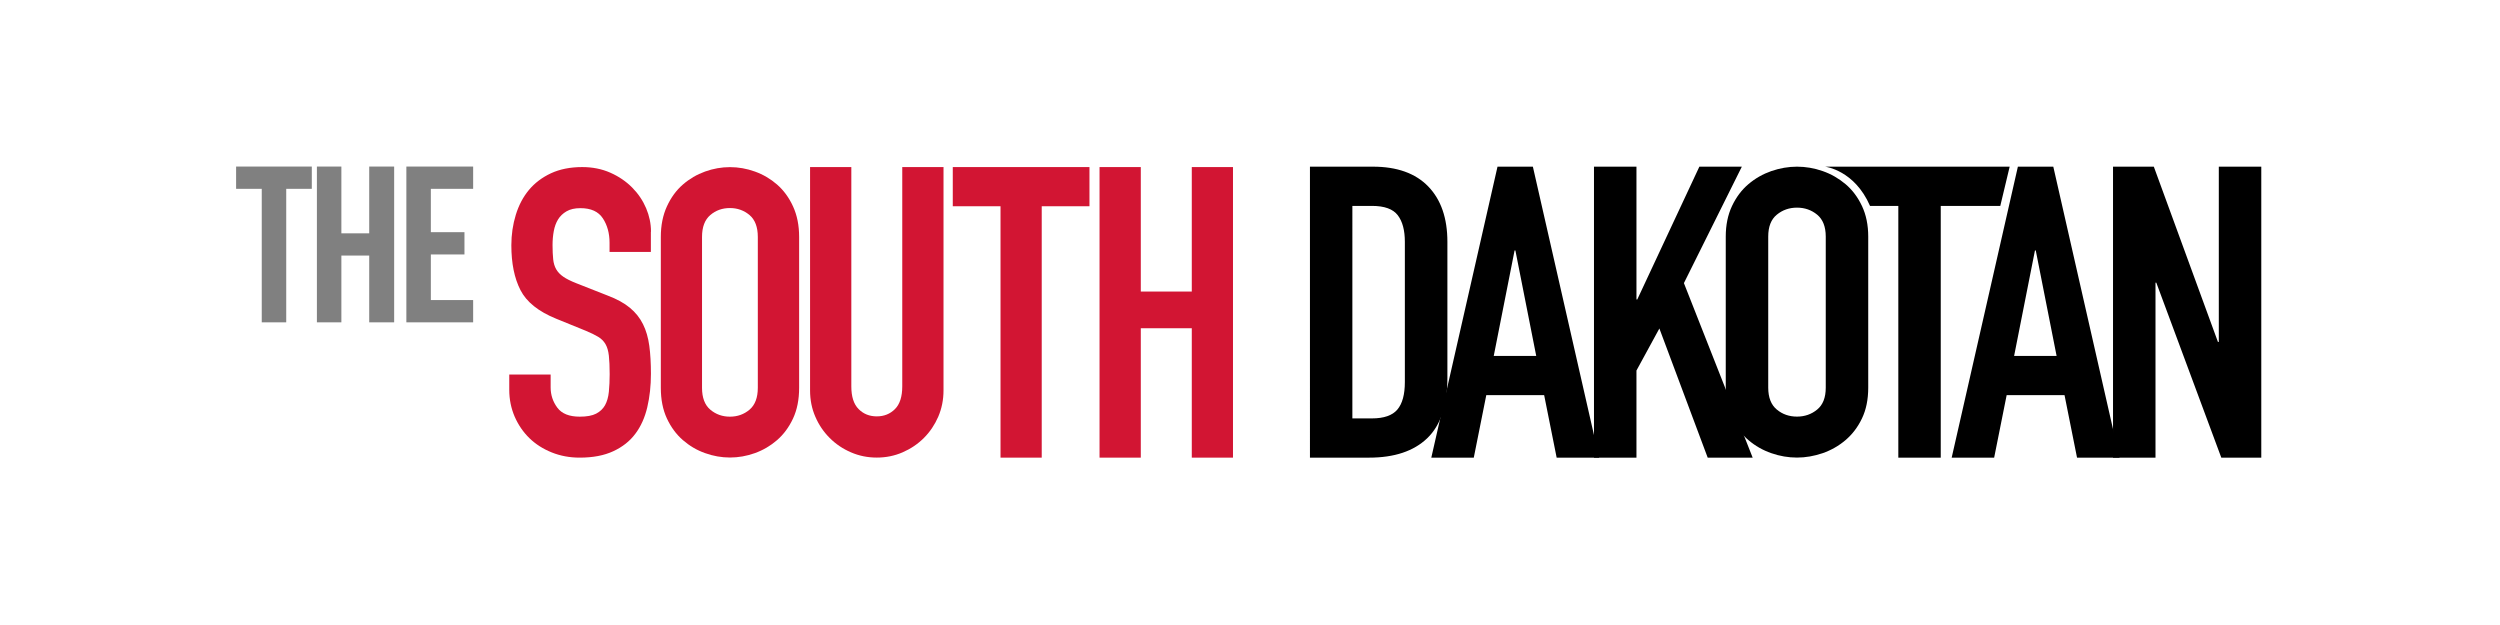 <?xml version="1.0" encoding="utf-8"?>
<!-- Generator: Adobe Illustrator 25.4.1, SVG Export Plug-In . SVG Version: 6.00 Build 0)  -->
<svg version="1.1" id="Layer_1" xmlns="http://www.w3.org/2000/svg" xmlns:xlink="http://www.w3.org/1999/xlink" x="0px" y="0px"
	 viewBox="0 0 432 108" style="enable-background:new 0 0 432 108;" xml:space="preserve">
<style type="text/css">
	.st0{fill:#D21533;}
	.st1{fill:#808080;}
</style>
<g>
	<polygon points="383.41,28.8 383.41,59.09 383.26,59.09 372.18,28.8 365.13,28.8 365.13,79.08 372.47,79.08 372.47,48.85 
		372.61,48.85 383.84,79.08 390.75,79.08 390.75,28.8 	"/>
	<path d="M351.64,43.28h0.14l3.6,18.22h-7.34L351.64,43.28z M348.69,28.8l-11.44,50.28h7.34l2.16-10.8h10l2.16,10.8h7.34
		L354.81,28.8H348.69z"/>
	<path d="M328.02,79.08h7.34v-43.5h10.29l1.62-6.78h-31.89c0,0,5.07,0.58,7.76,6.78h4.89V79.08z"/>
	<path d="M305.55,40.88c0-1.71,0.49-2.97,1.48-3.78c0.98-0.81,2.15-1.22,3.49-1.22c1.34,0,2.51,0.41,3.49,1.22
		c0.98,0.81,1.48,2.07,1.48,3.78v26.11c0,1.71-0.49,2.97-1.48,3.78c-0.98,0.81-2.15,1.22-3.49,1.22c-1.34,0-2.51-0.4-3.49-1.22
		c-0.98-0.81-1.48-2.07-1.48-3.78V40.88z M298.21,66.99c0,2.04,0.36,3.81,1.08,5.31c0.72,1.5,1.67,2.75,2.84,3.75
		c1.17,1,2.49,1.75,3.96,2.26c1.46,0.51,2.94,0.76,4.43,0.76c1.49,0,2.96-0.26,4.43-0.76c1.46-0.51,2.78-1.26,3.96-2.26
		c1.17-1,2.12-2.24,2.84-3.75c0.72-1.5,1.08-3.27,1.08-5.31V40.88c0-1.99-0.36-3.75-1.08-5.28c-0.72-1.53-1.67-2.79-2.84-3.78
		c-1.18-0.99-2.49-1.75-3.96-2.26c-1.46-0.51-2.94-0.76-4.43-0.76c-1.49,0-2.96,0.26-4.43,0.76c-1.46,0.51-2.78,1.26-3.96,2.26
		c-1.18,1-2.12,2.26-2.84,3.78c-0.72,1.53-1.08,3.29-1.08,5.28V66.99z"/>
	<polygon points="293.65,28.8 282.92,51.75 282.78,51.75 282.78,28.8 275.44,28.8 275.44,79.08 282.78,79.08 282.78,64.03 
		286.74,56.76 295.09,79.08 302.86,79.08 290.98,48.92 300.99,28.8 	"/>
	<path d="M261.72,43.28h0.14l3.6,18.22h-7.34L261.72,43.28z M258.77,28.8l-11.44,50.28h7.34l2.16-10.8h10l2.16,10.8h7.34
		L264.88,28.8H258.77z"/>
	<path d="M233.7,35.58h3.38c2.16,0,3.64,0.54,4.46,1.62c0.82,1.08,1.22,2.61,1.22,4.59v24.22c0,2.17-0.43,3.75-1.3,4.77
		c-0.86,1.01-2.33,1.52-4.39,1.52h-3.38V35.58z M226.36,79.08h10.22c4.36,0,7.71-1.12,10.04-3.35c2.33-2.24,3.49-5.71,3.49-10.42
		V41.79c0-4.1-1.1-7.28-3.31-9.57c-2.21-2.28-5.4-3.42-9.57-3.42h-10.87V79.08z"/>
</g>
<g>
	<path class="st0" d="M112.49,40.04c0-1.39-0.28-2.74-0.84-4.06c-0.56-1.32-1.36-2.51-2.41-3.57c-1.05-1.06-2.31-1.92-3.78-2.57
		c-1.47-0.65-3.09-0.97-4.86-0.97c-2.05,0-3.85,0.36-5.39,1.07c-1.54,0.72-2.81,1.68-3.81,2.88c-1,1.2-1.76,2.64-2.27,4.3
		c-0.51,1.66-0.77,3.42-0.77,5.27c0,3.1,0.52,5.68,1.57,7.73c1.05,2.06,3.11,3.71,6.19,4.96l5.11,2.08c0.89,0.37,1.6,0.72,2.13,1.04
		c0.54,0.32,0.96,0.74,1.26,1.25c0.3,0.51,0.5,1.18,0.59,2.01c0.09,0.83,0.14,1.9,0.14,3.19c0,1.11-0.05,2.13-0.14,3.05
		c-0.09,0.93-0.32,1.7-0.66,2.32c-0.35,0.62-0.86,1.11-1.54,1.46c-0.68,0.35-1.62,0.52-2.83,0.52c-1.82,0-3.11-0.52-3.88-1.56
		c-0.77-1.04-1.15-2.21-1.15-3.5v-2.22H88v2.64c0,1.66,0.32,3.21,0.94,4.65c0.63,1.43,1.48,2.67,2.55,3.71
		c1.07,1.04,2.36,1.86,3.85,2.46c1.49,0.6,3.1,0.9,4.83,0.9c2.29,0,4.22-0.37,5.81-1.11c1.59-0.74,2.86-1.74,3.81-3.02
		c0.96-1.27,1.64-2.8,2.06-4.58c0.42-1.78,0.63-3.71,0.63-5.79c0-1.8-0.09-3.41-0.28-4.82c-0.19-1.41-0.55-2.66-1.09-3.74
		c-0.54-1.09-1.29-2.03-2.27-2.84c-0.98-0.81-2.26-1.51-3.85-2.11l-5.46-2.15c-0.93-0.37-1.67-0.74-2.2-1.11
		c-0.54-0.37-0.94-0.8-1.22-1.28c-0.28-0.49-0.45-1.06-0.52-1.73c-0.07-0.67-0.11-1.49-0.11-2.46c0-0.83,0.07-1.63,0.21-2.39
		c0.14-0.76,0.38-1.43,0.73-2.01c0.35-0.58,0.84-1.05,1.47-1.42c0.63-0.37,1.43-0.55,2.41-0.55c1.82,0,3.11,0.59,3.88,1.77
		c0.77,1.18,1.15,2.58,1.15,4.2v1.59h7.14V40.04z"/>
	<polygon class="st0" points="205.94,28.87 205.94,50.38 197.13,50.38 197.13,28.87 190,28.87 190,79.08 197.13,79.08 197.13,56.72 
		205.94,56.72 205.94,79.08 213.06,79.08 213.06,28.87 	"/>
	<polygon class="st0" points="164.64,28.87 164.64,35.64 172.89,35.64 172.89,79.08 180.01,79.08 180.01,35.64 188.26,35.64 
		188.26,28.87 	"/>
	<path class="st0" d="M163.04,28.87h-7.13v37.9c0,1.77-0.42,3.08-1.26,3.92c-0.84,0.84-1.89,1.26-3.14,1.26
		c-1.26,0-2.31-0.42-3.14-1.26c-0.84-0.84-1.26-2.14-1.26-3.92v-37.9h-7.13v38.6c0,1.63,0.3,3.15,0.91,4.54
		c0.6,1.4,1.43,2.62,2.48,3.67c1.05,1.05,2.27,1.88,3.67,2.48c1.4,0.61,2.89,0.91,4.47,0.91c1.58,0,3.07-0.3,4.47-0.91
		c1.4-0.61,2.62-1.43,3.67-2.48c1.05-1.05,1.87-2.27,2.48-3.67c0.6-1.4,0.91-2.91,0.91-4.54V28.87z"/>
	<path class="st0" d="M121.31,40.94c0-1.71,0.48-2.97,1.43-3.78c0.95-0.81,2.08-1.21,3.39-1.21c1.3,0,2.43,0.41,3.39,1.21
		c0.95,0.81,1.43,2.07,1.43,3.78v26.07c0,1.71-0.48,2.97-1.43,3.78c-0.96,0.81-2.09,1.21-3.39,1.21c-1.3,0-2.43-0.4-3.39-1.21
		c-0.96-0.81-1.43-2.07-1.43-3.78V40.94z M114.19,67.01c0,2.03,0.35,3.8,1.05,5.3c0.7,1.5,1.62,2.75,2.76,3.74
		c1.14,0.99,2.42,1.75,3.84,2.25c1.42,0.51,2.85,0.76,4.3,0.76c1.44,0,2.88-0.25,4.3-0.76c1.42-0.51,2.7-1.26,3.84-2.25
		c1.14-0.99,2.06-2.24,2.76-3.74c0.7-1.5,1.05-3.27,1.05-5.3V40.94c0-1.99-0.35-3.74-1.05-5.27c-0.7-1.53-1.62-2.78-2.76-3.78
		c-1.14-0.99-2.42-1.74-3.84-2.25c-1.42-0.51-2.85-0.76-4.3-0.76c-1.44,0-2.88,0.25-4.3,0.76c-1.42,0.51-2.7,1.26-3.84,2.25
		c-1.14,0.99-2.06,2.25-2.76,3.78c-0.7,1.53-1.05,3.28-1.05,5.27V67.01z"/>
</g>
<g>
	<path class="st1" d="M40.8,28.78h13.08v3.85h-4.42V55.7h-4.23V32.63H40.8V28.78z"/>
	<path class="st1" d="M58.99,55.7h-4.23V28.78h4.23v11.54h4.81V28.78h4.31V55.7H63.8V44.16h-4.81V55.7z"/>
	<path class="st1" d="M74.45,40.12h5.81v3.85h-5.81v7.88h7.31v3.85H70.22V28.78h11.54v3.85h-7.31V40.12z"/>
</g>
</svg>

